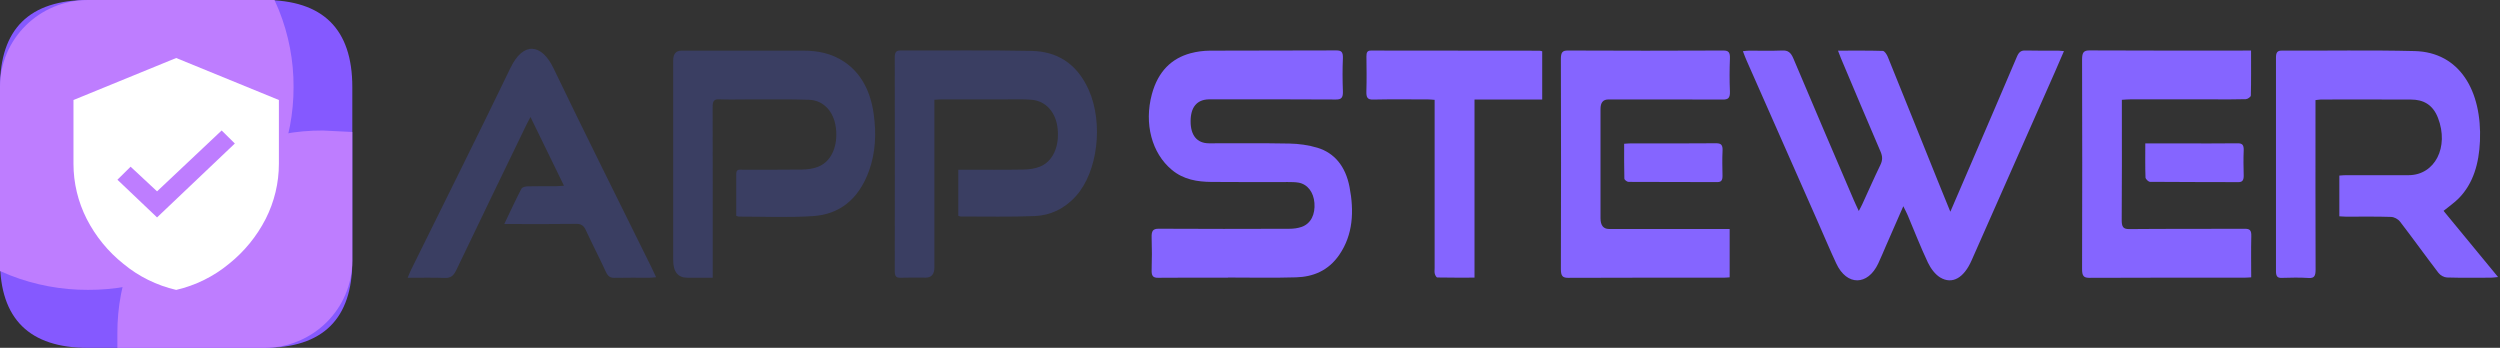 <svg width="230" height="32" viewBox="0 0 230 32" fill="none" xmlns="http://www.w3.org/2000/svg">
<rect x="0" y="0" width="230" height="32" fill="#333333" stroke="none"/>
<g id="logo">
<path id="Vector" d="M8.104 0H24.309C29.71 0 32.413 2.669 32.413 8.002V24.002C32.413 29.336 29.71 32.005 24.309 32.005H8.104C2.703 32.005 0 29.336 0 24.002V8.002C0 2.669 2.703 0 8.104 0Z" fill="#8559FF"/>
<path id="Vector_2" d="M25.252 0L25.658 0.931C26.559 3.181 27.021 5.578 27.007 7.998C27.016 10.418 26.559 12.815 25.658 15.064C24.696 17.369 23.272 19.453 21.47 21.2C19.706 22.979 17.591 24.385 15.257 25.334C12.978 26.224 10.551 26.68 8.1 26.667C5.649 26.676 3.221 26.224 0.943 25.334L0 24.933V8.002C0 3.582 3.627 0 8.104 0H25.256H25.252Z" fill="#BE7DFF"/>
<path id="Vector_3" d="M32.408 12.133V24.002C32.408 28.423 28.781 32.005 24.304 32.005H10.798V30.672C10.789 28.252 11.246 25.855 12.147 23.606C14.131 18.978 17.861 15.299 22.544 13.34C24.822 12.451 27.25 11.994 29.701 12.008L32.404 12.142L32.408 12.133Z" fill="#BE7DFF"/>
<path id="Vector_4" d="M11.345 26.404C11.55 25.454 11.821 24.518 12.157 23.606C14.141 18.978 17.871 15.299 22.553 13.34L26.47 12.275C26.265 13.225 25.994 14.161 25.658 15.073C24.696 17.378 23.272 19.462 21.47 21.209C19.706 22.988 17.591 24.394 15.257 25.344L11.34 26.409L11.345 26.404Z" fill="#BE7DFF"/>
<path id="Vector_5" d="M16.204 5.334L25.658 9.201V15.069C25.658 16.83 25.242 18.564 24.444 20.136C23.627 21.735 22.478 23.141 21.069 24.27C19.659 25.437 17.997 26.257 16.209 26.672C14.421 26.257 12.754 25.437 11.349 24.27C9.939 23.146 8.791 21.735 7.974 20.136C7.175 18.564 6.76 16.826 6.76 15.069V9.201L16.213 5.334H16.204ZM14.449 20.002L21.605 13.203L20.392 12.004L14.449 17.605L12.016 15.337L10.803 16.535L14.449 20.002Z" fill="white"/>
<g id="GJz3PL.tif">
<g id="Group">
<path id="Vector_6" d="M169.091 4.66C170.533 4.66 171.873 4.642 173.218 4.683C173.376 4.688 173.582 5.001 173.675 5.227C175.216 9.021 176.738 12.824 178.269 16.622C178.633 17.53 179.006 18.434 179.431 19.48C180.127 17.858 180.762 16.392 181.392 14.926C182.783 11.685 184.184 8.454 185.561 5.204C185.738 4.785 185.944 4.637 186.322 4.646C187.321 4.674 188.325 4.656 189.324 4.66C189.482 4.66 189.636 4.683 189.884 4.702C189.58 5.402 189.319 6.025 189.044 6.642C186.49 12.418 183.936 18.189 181.383 23.965C180.678 25.565 179.613 26.196 178.498 25.528C178.045 25.256 177.634 24.712 177.372 24.168C176.7 22.748 176.126 21.264 175.51 19.808C175.407 19.563 175.281 19.333 175.104 18.973C174.539 20.268 174.025 21.435 173.516 22.601C173.278 23.149 173.05 23.707 172.797 24.242C171.831 26.302 169.898 26.312 168.937 24.242C168.325 22.933 167.765 21.587 167.177 20.264C165.015 15.364 162.849 10.468 160.687 5.568C160.575 5.319 160.482 5.061 160.347 4.711C160.58 4.688 160.748 4.66 160.916 4.66C161.934 4.66 162.956 4.688 163.974 4.646C164.474 4.623 164.749 4.808 164.987 5.37C166.822 9.726 168.689 14.064 170.547 18.406C170.678 18.715 170.823 19.01 171.009 19.411C171.154 19.134 171.252 18.959 171.336 18.775C171.887 17.576 172.419 16.364 172.993 15.179C173.204 14.742 173.204 14.4 173.012 13.953C171.789 11.109 170.585 8.247 169.38 5.393C169.296 5.2 169.226 5.001 169.095 4.66H169.091Z" fill="#8565FF"/>
<path id="Vector_7" d="M112.976 25.547C110.829 25.547 108.686 25.533 106.538 25.556C106.086 25.561 105.931 25.39 105.95 24.837C105.983 23.841 105.983 22.837 105.95 21.841C105.931 21.237 106.081 21.043 106.59 21.043C110.591 21.066 114.591 21.062 118.592 21.048C118.984 21.048 119.395 21.002 119.769 20.868C120.6 20.564 121.011 19.734 120.927 18.669C120.852 17.678 120.287 16.945 119.465 16.802C119.143 16.747 118.812 16.752 118.485 16.747C116.141 16.747 113.793 16.761 111.45 16.738C110.166 16.724 108.896 16.535 107.804 15.622C105.955 14.083 105.25 11.368 105.969 8.68C106.538 6.56 107.79 5.371 109.526 4.9C110.105 4.744 110.712 4.665 111.305 4.661C115.18 4.638 119.05 4.661 122.925 4.638C123.391 4.638 123.569 4.758 123.546 5.371C123.504 6.366 123.508 7.371 123.546 8.367C123.569 8.971 123.424 9.16 122.911 9.155C119.218 9.127 115.53 9.141 111.837 9.141C111.618 9.141 111.398 9.141 111.183 9.141C110.1 9.178 109.531 9.879 109.536 11.174C109.536 12.451 110.124 13.175 111.207 13.184C113.681 13.198 116.155 13.156 118.625 13.207C119.489 13.225 120.371 13.341 121.207 13.594C122.752 14.064 123.788 15.277 124.157 17.203C124.587 19.435 124.484 21.583 123.223 23.431C122.196 24.934 120.772 25.469 119.241 25.515C117.15 25.579 115.058 25.533 112.967 25.533V25.542L112.976 25.547Z" fill="#8565FF"/>
<path id="Vector_8" d="M224.799 19.389C226.447 21.389 228.076 23.371 229.822 25.487C229.496 25.519 229.328 25.547 229.164 25.547C227.82 25.547 226.471 25.57 225.126 25.529C224.86 25.519 224.524 25.344 224.342 25.109C223.151 23.556 222.003 21.947 220.808 20.398C220.616 20.145 220.261 19.965 219.977 19.956C218.595 19.909 217.213 19.937 215.831 19.933C215.635 19.933 215.444 19.909 215.22 19.9V16.153C215.434 16.139 215.626 16.116 215.822 16.116C217.75 16.116 219.678 16.12 221.606 16.116C224.015 16.102 225.331 13.53 224.295 10.847C223.805 9.579 222.894 9.164 221.83 9.16C219.066 9.146 216.303 9.151 213.539 9.155C213.394 9.155 213.254 9.187 213.025 9.21C213.025 9.506 213.025 9.787 213.025 10.063C213.025 14.968 213.016 19.877 213.035 24.782C213.035 25.372 212.927 25.607 212.404 25.575C211.569 25.519 210.733 25.542 209.898 25.565C209.519 25.575 209.389 25.413 209.389 24.952C209.398 18.402 209.398 11.856 209.389 5.306C209.389 4.818 209.519 4.656 209.926 4.656C213.996 4.675 218.072 4.596 222.143 4.698C226.293 4.799 228.352 8.358 228.156 12.986C228.067 15.032 227.549 16.867 226.223 18.227C225.798 18.66 225.303 18.992 224.804 19.402L224.799 19.389Z" fill="#8565FF"/>
<path id="Vector_9" d="M88.163 19.859V15.614C88.42 15.614 88.635 15.614 88.85 15.614C90.614 15.614 92.379 15.632 94.139 15.6C94.657 15.59 95.203 15.526 95.693 15.323C96.884 14.834 97.481 13.452 97.299 11.801C97.136 10.326 96.221 9.294 94.914 9.178C94.171 9.114 93.425 9.142 92.678 9.142C90.68 9.142 88.677 9.142 86.679 9.142C86.464 9.142 86.249 9.165 85.964 9.178V10.077C85.964 14.917 85.964 19.753 85.964 24.593C85.964 25.226 85.697 25.543 85.161 25.543C84.382 25.543 83.597 25.524 82.818 25.552C82.435 25.566 82.318 25.39 82.318 24.93C82.328 18.384 82.328 11.834 82.318 5.288C82.318 4.79 82.449 4.643 82.855 4.643C86.875 4.661 90.894 4.601 94.909 4.684C97.136 4.73 99.031 5.735 100.161 8.266C101.538 11.354 100.987 15.83 98.98 18.047C97.911 19.232 96.609 19.817 95.203 19.877C92.934 19.97 90.661 19.914 88.387 19.919C88.317 19.919 88.252 19.877 88.173 19.854L88.163 19.859Z" fill="#3A3E62"/>
<path id="Vector_10" d="M67.734 19.845C67.734 18.555 67.734 17.291 67.734 16.029C67.734 15.526 68.032 15.614 68.271 15.614C70.105 15.609 71.945 15.627 73.779 15.6C74.284 15.591 74.806 15.526 75.283 15.337C76.492 14.853 77.108 13.429 76.903 11.765C76.721 10.276 75.778 9.225 74.433 9.179C72.58 9.119 70.722 9.151 68.868 9.146C67.958 9.146 67.047 9.174 66.142 9.137C65.684 9.119 65.558 9.312 65.563 9.861C65.577 14.765 65.572 19.675 65.572 24.579C65.572 24.865 65.572 25.151 65.572 25.552H63.257C62.376 25.552 61.935 25.016 61.935 23.943C61.935 17.817 61.935 11.686 61.935 5.56C61.935 4.961 62.186 4.661 62.687 4.661C66.436 4.661 70.18 4.661 73.929 4.661C75.236 4.661 76.496 4.901 77.663 5.68C79.228 6.726 80.091 8.4 80.381 10.488C80.628 12.258 80.558 14.033 79.951 15.715C78.971 18.421 77.15 19.716 74.839 19.878C72.556 20.034 70.259 19.924 67.967 19.928C67.916 19.928 67.865 19.896 67.734 19.854V19.845Z" fill="#3A3E62"/>
<path id="Vector_11" d="M207.106 25.515C206.854 25.529 206.658 25.547 206.467 25.547C201.719 25.547 196.971 25.538 192.223 25.561C191.7 25.561 191.546 25.386 191.551 24.74C191.57 18.324 191.57 11.907 191.551 5.486C191.551 4.799 191.714 4.633 192.26 4.638C196.971 4.665 201.681 4.652 206.397 4.652H207.097C207.097 6.09 207.111 7.44 207.078 8.786C207.078 8.911 206.784 9.118 206.621 9.123C205.64 9.155 204.655 9.141 203.675 9.141C201.112 9.141 198.544 9.141 195.981 9.141C195.748 9.141 195.514 9.164 195.211 9.183C195.211 9.473 195.211 9.708 195.211 9.948C195.211 13.368 195.225 16.789 195.197 20.209C195.192 20.868 195.323 21.08 195.888 21.076C199.436 21.043 202.984 21.067 206.527 21.048C206.966 21.048 207.139 21.163 207.12 21.744C207.087 22.98 207.111 24.22 207.111 25.515H207.106Z" fill="#8565FF"/>
<path id="Vector_12" d="M159.128 21.062V25.515C158.918 25.529 158.727 25.548 158.531 25.548C153.783 25.548 149.035 25.538 144.287 25.561C143.774 25.561 143.601 25.414 143.601 24.755C143.62 18.315 143.62 11.875 143.601 5.436C143.601 4.827 143.736 4.643 144.245 4.648C149.012 4.671 153.778 4.671 158.545 4.648C159.03 4.648 159.175 4.813 159.152 5.399C159.114 6.395 159.11 7.399 159.152 8.395C159.18 9.045 158.97 9.16 158.493 9.16C154.983 9.142 151.472 9.151 147.961 9.151C147.485 9.151 147.247 9.44 147.247 10.018C147.247 13.369 147.247 16.725 147.247 20.076C147.247 20.734 147.509 21.064 148.031 21.067C151.486 21.067 154.945 21.067 158.4 21.067H159.124L159.128 21.062Z" fill="#8565FF"/>
<path id="Vector_13" d="M46.395 20.605C46.964 19.421 47.44 18.379 47.963 17.379C48.047 17.213 48.341 17.148 48.542 17.144C49.415 17.12 50.288 17.134 51.161 17.13C51.352 17.13 51.544 17.107 51.885 17.084C50.834 14.931 49.849 12.912 48.803 10.764C48.64 11.077 48.533 11.266 48.439 11.46C46.278 15.927 44.112 20.389 41.969 24.869C41.712 25.404 41.423 25.588 40.932 25.57C39.831 25.529 38.724 25.556 37.506 25.556C37.646 25.229 37.721 25.021 37.819 24.823C40.872 18.633 43.962 12.465 46.969 6.237C48.136 3.813 49.821 3.992 50.918 6.269C53.878 12.428 56.936 18.513 59.952 24.63C60.078 24.888 60.199 25.155 60.363 25.505C60.106 25.529 59.928 25.552 59.756 25.552C58.682 25.552 57.608 25.538 56.534 25.561C56.166 25.57 55.941 25.441 55.75 25.031C55.153 23.735 54.504 22.482 53.901 21.186C53.696 20.739 53.449 20.592 53.033 20.596C51.086 20.624 49.14 20.61 47.193 20.61C46.978 20.61 46.763 20.61 46.399 20.61L46.395 20.605Z" fill="#3A3E62"/>
<path id="Vector_14" d="M141.883 4.711V9.155H135.655V25.542C134.479 25.542 133.354 25.551 132.233 25.528C132.149 25.528 132.033 25.321 132 25.183C131.958 25.021 131.986 24.832 131.986 24.652C131.986 19.789 131.986 14.931 131.986 10.068C131.986 9.805 131.986 9.538 131.986 9.187C131.766 9.173 131.575 9.146 131.384 9.146C129.694 9.146 127.999 9.123 126.309 9.16C125.814 9.169 125.688 8.971 125.707 8.399C125.74 7.334 125.726 6.269 125.712 5.205C125.707 4.817 125.791 4.651 126.136 4.651C131.3 4.661 136.463 4.661 141.626 4.665C141.696 4.665 141.766 4.693 141.878 4.716L141.883 4.711Z" fill="#8565FF"/>
<path id="Vector_15" d="M149.427 13.226C149.651 13.212 149.815 13.194 149.973 13.194C152.611 13.194 155.244 13.203 157.882 13.18C158.325 13.18 158.503 13.313 158.475 13.88C158.437 14.632 158.456 15.388 158.47 16.144C158.479 16.549 158.381 16.752 158.008 16.752C155.281 16.738 152.555 16.752 149.824 16.734C149.688 16.734 149.446 16.545 149.441 16.434C149.413 15.379 149.422 14.318 149.422 13.226H149.427Z" fill="#8565FF"/>
<path id="Vector_16" d="M197.363 13.193C198.511 13.193 199.566 13.193 200.617 13.193C202.363 13.193 204.109 13.207 205.855 13.184C206.275 13.179 206.443 13.313 206.42 13.852C206.387 14.604 206.401 15.359 206.42 16.115C206.429 16.553 206.326 16.761 205.929 16.756C203.222 16.742 200.509 16.756 197.802 16.729C197.657 16.729 197.395 16.475 197.386 16.332C197.349 15.318 197.367 14.299 197.367 13.193H197.363Z" fill="#8565FF"/>
</g>
</g>
</g>
</svg>
